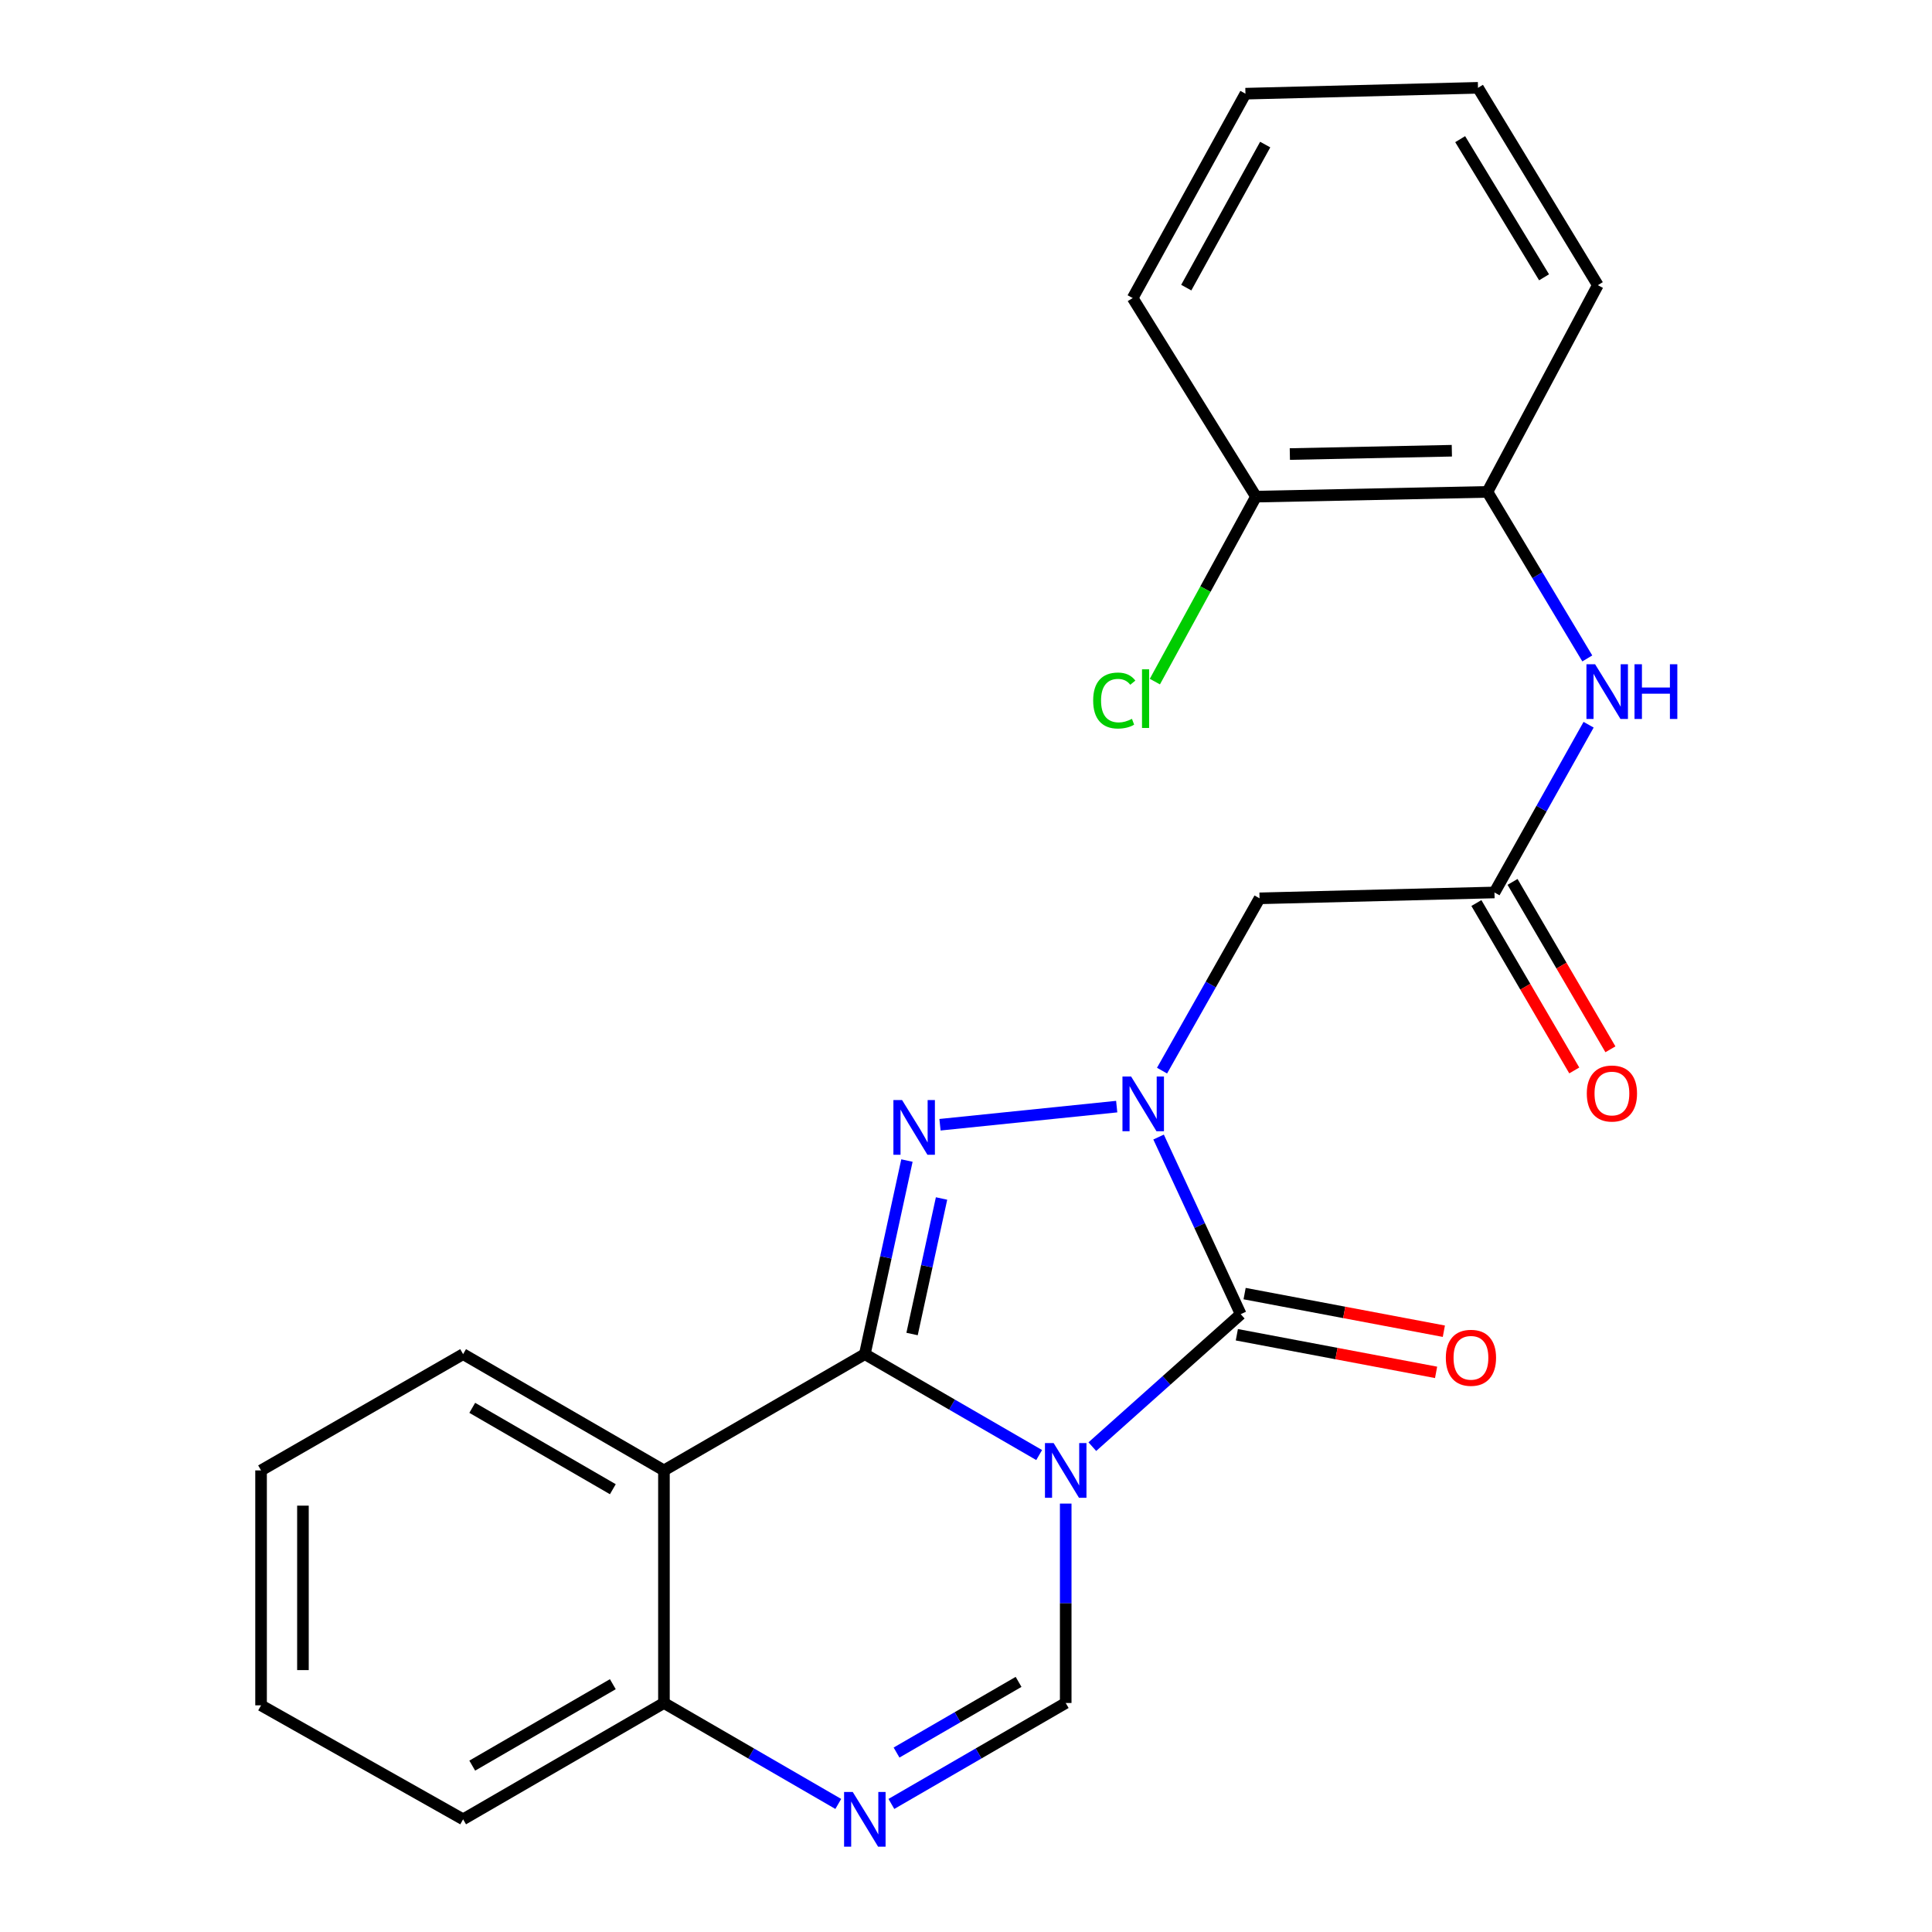 <?xml version='1.0' encoding='iso-8859-1'?>
<svg version='1.1' baseProfile='full'
              xmlns='http://www.w3.org/2000/svg'
                      xmlns:rdkit='http://www.rdkit.org/xml'
                      xmlns:xlink='http://www.w3.org/1999/xlink'
                  xml:space='preserve'
width='1000px' height='1000px' viewBox='0 0 1000 1000'>
<!-- END OF HEADER -->
<rect style='opacity:1.0;fill:#FFFFFF;stroke:none' width='1000' height='1000' x='0' y='0'> </rect>
<path class='bond-0' d='M 537.868,753.128 L 492.751,727.017' style='fill:none;fill-rule:evenodd;stroke:#0000FF;stroke-width:6px;stroke-linecap:butt;stroke-linejoin:miter;stroke-opacity:1' />
<path class='bond-0' d='M 492.751,727.017 L 447.634,700.905' style='fill:none;fill-rule:evenodd;stroke:#000000;stroke-width:6px;stroke-linecap:butt;stroke-linejoin:miter;stroke-opacity:1' />
<path class='bond-2' d='M 565.387,748.785 L 603.792,714.5' style='fill:none;fill-rule:evenodd;stroke:#0000FF;stroke-width:6px;stroke-linecap:butt;stroke-linejoin:miter;stroke-opacity:1' />
<path class='bond-2' d='M 603.792,714.5 L 642.196,680.215' style='fill:none;fill-rule:evenodd;stroke:#000000;stroke-width:6px;stroke-linecap:butt;stroke-linejoin:miter;stroke-opacity:1' />
<path class='bond-4' d='M 551.611,778.252 L 551.611,829.857' style='fill:none;fill-rule:evenodd;stroke:#0000FF;stroke-width:6px;stroke-linecap:butt;stroke-linejoin:miter;stroke-opacity:1' />
<path class='bond-4' d='M 551.611,829.857 L 551.611,881.462' style='fill:none;fill-rule:evenodd;stroke:#000000;stroke-width:6px;stroke-linecap:butt;stroke-linejoin:miter;stroke-opacity:1' />
<path class='bond-3' d='M 447.634,700.905 L 458.533,650.802' style='fill:none;fill-rule:evenodd;stroke:#000000;stroke-width:6px;stroke-linecap:butt;stroke-linejoin:miter;stroke-opacity:1' />
<path class='bond-3' d='M 458.533,650.802 L 469.431,600.699' style='fill:none;fill-rule:evenodd;stroke:#0000FF;stroke-width:6px;stroke-linecap:butt;stroke-linejoin:miter;stroke-opacity:1' />
<path class='bond-3' d='M 472.085,690.481 L 479.714,655.409' style='fill:none;fill-rule:evenodd;stroke:#000000;stroke-width:6px;stroke-linecap:butt;stroke-linejoin:miter;stroke-opacity:1' />
<path class='bond-3' d='M 479.714,655.409 L 487.343,620.337' style='fill:none;fill-rule:evenodd;stroke:#0000FF;stroke-width:6px;stroke-linecap:butt;stroke-linejoin:miter;stroke-opacity:1' />
<path class='bond-5' d='M 447.634,700.905 L 343.657,761.082' style='fill:none;fill-rule:evenodd;stroke:#000000;stroke-width:6px;stroke-linecap:butt;stroke-linejoin:miter;stroke-opacity:1' />
<path class='bond-1' d='M 599.682,588.532 L 620.939,634.374' style='fill:none;fill-rule:evenodd;stroke:#0000FF;stroke-width:6px;stroke-linecap:butt;stroke-linejoin:miter;stroke-opacity:1' />
<path class='bond-1' d='M 620.939,634.374 L 642.196,680.215' style='fill:none;fill-rule:evenodd;stroke:#000000;stroke-width:6px;stroke-linecap:butt;stroke-linejoin:miter;stroke-opacity:1' />
<path class='bond-7' d='M 601.469,554.157 L 626.704,509.566' style='fill:none;fill-rule:evenodd;stroke:#0000FF;stroke-width:6px;stroke-linecap:butt;stroke-linejoin:miter;stroke-opacity:1' />
<path class='bond-7' d='M 626.704,509.566 L 651.939,464.975' style='fill:none;fill-rule:evenodd;stroke:#000000;stroke-width:6px;stroke-linecap:butt;stroke-linejoin:miter;stroke-opacity:1' />
<path class='bond-24' d='M 578.006,572.781 L 486.539,582.164' style='fill:none;fill-rule:evenodd;stroke:#0000FF;stroke-width:6px;stroke-linecap:butt;stroke-linejoin:miter;stroke-opacity:1' />
<path class='bond-12' d='M 640.186,690.866 L 691.751,700.6' style='fill:none;fill-rule:evenodd;stroke:#000000;stroke-width:6px;stroke-linecap:butt;stroke-linejoin:miter;stroke-opacity:1' />
<path class='bond-12' d='M 691.751,700.6 L 743.317,710.335' style='fill:none;fill-rule:evenodd;stroke:#FF0000;stroke-width:6px;stroke-linecap:butt;stroke-linejoin:miter;stroke-opacity:1' />
<path class='bond-12' d='M 644.207,669.565 L 695.773,679.3' style='fill:none;fill-rule:evenodd;stroke:#000000;stroke-width:6px;stroke-linecap:butt;stroke-linejoin:miter;stroke-opacity:1' />
<path class='bond-12' d='M 695.773,679.3 L 747.338,689.034' style='fill:none;fill-rule:evenodd;stroke:#FF0000;stroke-width:6px;stroke-linecap:butt;stroke-linejoin:miter;stroke-opacity:1' />
<path class='bond-6' d='M 551.611,881.462 L 506.494,907.589' style='fill:none;fill-rule:evenodd;stroke:#000000;stroke-width:6px;stroke-linecap:butt;stroke-linejoin:miter;stroke-opacity:1' />
<path class='bond-6' d='M 506.494,907.589 L 461.378,933.716' style='fill:none;fill-rule:evenodd;stroke:#0000FF;stroke-width:6px;stroke-linecap:butt;stroke-linejoin:miter;stroke-opacity:1' />
<path class='bond-6' d='M 527.213,870.541 L 495.631,888.83' style='fill:none;fill-rule:evenodd;stroke:#000000;stroke-width:6px;stroke-linecap:butt;stroke-linejoin:miter;stroke-opacity:1' />
<path class='bond-6' d='M 495.631,888.83 L 464.05,907.119' style='fill:none;fill-rule:evenodd;stroke:#0000FF;stroke-width:6px;stroke-linecap:butt;stroke-linejoin:miter;stroke-opacity:1' />
<path class='bond-16' d='M 343.657,761.082 L 239.704,700.905' style='fill:none;fill-rule:evenodd;stroke:#000000;stroke-width:6px;stroke-linecap:butt;stroke-linejoin:miter;stroke-opacity:1' />
<path class='bond-16' d='M 317.204,770.816 L 244.437,728.692' style='fill:none;fill-rule:evenodd;stroke:#000000;stroke-width:6px;stroke-linecap:butt;stroke-linejoin:miter;stroke-opacity:1' />
<path class='bond-25' d='M 343.657,761.082 L 343.657,881.462' style='fill:none;fill-rule:evenodd;stroke:#000000;stroke-width:6px;stroke-linecap:butt;stroke-linejoin:miter;stroke-opacity:1' />
<path class='bond-9' d='M 433.89,933.716 L 388.774,907.589' style='fill:none;fill-rule:evenodd;stroke:#0000FF;stroke-width:6px;stroke-linecap:butt;stroke-linejoin:miter;stroke-opacity:1' />
<path class='bond-9' d='M 388.774,907.589 L 343.657,881.462' style='fill:none;fill-rule:evenodd;stroke:#000000;stroke-width:6px;stroke-linecap:butt;stroke-linejoin:miter;stroke-opacity:1' />
<path class='bond-8' d='M 651.939,464.975 L 773.535,461.941' style='fill:none;fill-rule:evenodd;stroke:#000000;stroke-width:6px;stroke-linecap:butt;stroke-linejoin:miter;stroke-opacity:1' />
<path class='bond-10' d='M 773.535,461.941 L 797.898,418.528' style='fill:none;fill-rule:evenodd;stroke:#000000;stroke-width:6px;stroke-linecap:butt;stroke-linejoin:miter;stroke-opacity:1' />
<path class='bond-10' d='M 797.898,418.528 L 822.262,375.116' style='fill:none;fill-rule:evenodd;stroke:#0000FF;stroke-width:6px;stroke-linecap:butt;stroke-linejoin:miter;stroke-opacity:1' />
<path class='bond-13' d='M 764.178,467.411 L 789.507,510.734' style='fill:none;fill-rule:evenodd;stroke:#000000;stroke-width:6px;stroke-linecap:butt;stroke-linejoin:miter;stroke-opacity:1' />
<path class='bond-13' d='M 789.507,510.734 L 814.837,554.057' style='fill:none;fill-rule:evenodd;stroke:#FF0000;stroke-width:6px;stroke-linecap:butt;stroke-linejoin:miter;stroke-opacity:1' />
<path class='bond-13' d='M 782.891,456.47 L 808.221,499.793' style='fill:none;fill-rule:evenodd;stroke:#000000;stroke-width:6px;stroke-linecap:butt;stroke-linejoin:miter;stroke-opacity:1' />
<path class='bond-13' d='M 808.221,499.793 L 833.55,543.116' style='fill:none;fill-rule:evenodd;stroke:#FF0000;stroke-width:6px;stroke-linecap:butt;stroke-linejoin:miter;stroke-opacity:1' />
<path class='bond-18' d='M 343.657,881.462 L 239.704,941.675' style='fill:none;fill-rule:evenodd;stroke:#000000;stroke-width:6px;stroke-linecap:butt;stroke-linejoin:miter;stroke-opacity:1' />
<path class='bond-18' d='M 317.199,871.736 L 244.432,913.886' style='fill:none;fill-rule:evenodd;stroke:#000000;stroke-width:6px;stroke-linecap:butt;stroke-linejoin:miter;stroke-opacity:1' />
<path class='bond-11' d='M 821.582,340.802 L 795.734,297.702' style='fill:none;fill-rule:evenodd;stroke:#0000FF;stroke-width:6px;stroke-linecap:butt;stroke-linejoin:miter;stroke-opacity:1' />
<path class='bond-11' d='M 795.734,297.702 L 769.886,254.601' style='fill:none;fill-rule:evenodd;stroke:#000000;stroke-width:6px;stroke-linecap:butt;stroke-linejoin:miter;stroke-opacity:1' />
<path class='bond-14' d='M 769.886,254.601 L 650.097,257.058' style='fill:none;fill-rule:evenodd;stroke:#000000;stroke-width:6px;stroke-linecap:butt;stroke-linejoin:miter;stroke-opacity:1' />
<path class='bond-14' d='M 751.473,233.297 L 667.62,235.017' style='fill:none;fill-rule:evenodd;stroke:#000000;stroke-width:6px;stroke-linecap:butt;stroke-linejoin:miter;stroke-opacity:1' />
<path class='bond-17' d='M 769.886,254.601 L 827.04,147.601' style='fill:none;fill-rule:evenodd;stroke:#000000;stroke-width:6px;stroke-linecap:butt;stroke-linejoin:miter;stroke-opacity:1' />
<path class='bond-15' d='M 650.097,257.058 L 623.929,304.927' style='fill:none;fill-rule:evenodd;stroke:#000000;stroke-width:6px;stroke-linecap:butt;stroke-linejoin:miter;stroke-opacity:1' />
<path class='bond-15' d='M 623.929,304.927 L 597.761,352.797' style='fill:none;fill-rule:evenodd;stroke:#00CC00;stroke-width:6px;stroke-linecap:butt;stroke-linejoin:miter;stroke-opacity:1' />
<path class='bond-19' d='M 650.097,257.058 L 586.27,154.273' style='fill:none;fill-rule:evenodd;stroke:#000000;stroke-width:6px;stroke-linecap:butt;stroke-linejoin:miter;stroke-opacity:1' />
<path class='bond-20' d='M 239.704,700.905 L 135.125,761.082' style='fill:none;fill-rule:evenodd;stroke:#000000;stroke-width:6px;stroke-linecap:butt;stroke-linejoin:miter;stroke-opacity:1' />
<path class='bond-21' d='M 827.04,147.601 L 765.008,45.455' style='fill:none;fill-rule:evenodd;stroke:#000000;stroke-width:6px;stroke-linecap:butt;stroke-linejoin:miter;stroke-opacity:1' />
<path class='bond-21' d='M 799.208,143.531 L 755.785,72.028' style='fill:none;fill-rule:evenodd;stroke:#000000;stroke-width:6px;stroke-linecap:butt;stroke-linejoin:miter;stroke-opacity:1' />
<path class='bond-22' d='M 239.704,941.675 L 135.125,882.678' style='fill:none;fill-rule:evenodd;stroke:#000000;stroke-width:6px;stroke-linecap:butt;stroke-linejoin:miter;stroke-opacity:1' />
<path class='bond-27' d='M 586.27,154.273 L 644.641,48.489' style='fill:none;fill-rule:evenodd;stroke:#000000;stroke-width:6px;stroke-linecap:butt;stroke-linejoin:miter;stroke-opacity:1' />
<path class='bond-27' d='M 614.005,148.878 L 654.865,74.83' style='fill:none;fill-rule:evenodd;stroke:#000000;stroke-width:6px;stroke-linecap:butt;stroke-linejoin:miter;stroke-opacity:1' />
<path class='bond-26' d='M 135.125,761.082 L 135.125,882.678' style='fill:none;fill-rule:evenodd;stroke:#000000;stroke-width:6px;stroke-linecap:butt;stroke-linejoin:miter;stroke-opacity:1' />
<path class='bond-26' d='M 156.802,779.322 L 156.802,864.439' style='fill:none;fill-rule:evenodd;stroke:#000000;stroke-width:6px;stroke-linecap:butt;stroke-linejoin:miter;stroke-opacity:1' />
<path class='bond-23' d='M 765.008,45.455 L 644.641,48.489' style='fill:none;fill-rule:evenodd;stroke:#000000;stroke-width:6px;stroke-linecap:butt;stroke-linejoin:miter;stroke-opacity:1' />
<path  class='atom-0' d='M 545.351 746.922
L 554.631 761.922
Q 555.551 763.402, 557.031 766.082
Q 558.511 768.762, 558.591 768.922
L 558.591 746.922
L 562.351 746.922
L 562.351 775.242
L 558.471 775.242
L 548.511 758.842
Q 547.351 756.922, 546.111 754.722
Q 544.911 752.522, 544.551 751.842
L 544.551 775.242
L 540.871 775.242
L 540.871 746.922
L 545.351 746.922
' fill='#0000FF'/>
<path  class='atom-2' d='M 585.465 557.213
L 594.745 572.213
Q 595.665 573.693, 597.145 576.373
Q 598.625 579.053, 598.705 579.213
L 598.705 557.213
L 602.465 557.213
L 602.465 585.533
L 598.585 585.533
L 588.625 569.133
Q 587.465 567.213, 586.225 565.013
Q 585.025 562.813, 584.665 562.133
L 584.665 585.533
L 580.985 585.533
L 580.985 557.213
L 585.465 557.213
' fill='#0000FF'/>
<path  class='atom-4' d='M 466.905 569.376
L 476.185 584.376
Q 477.105 585.856, 478.585 588.536
Q 480.065 591.216, 480.145 591.376
L 480.145 569.376
L 483.905 569.376
L 483.905 597.696
L 480.025 597.696
L 470.065 581.296
Q 468.905 579.376, 467.665 577.176
Q 466.465 574.976, 466.105 574.296
L 466.105 597.696
L 462.425 597.696
L 462.425 569.376
L 466.905 569.376
' fill='#0000FF'/>
<path  class='atom-7' d='M 441.374 927.515
L 450.654 942.515
Q 451.574 943.995, 453.054 946.675
Q 454.534 949.355, 454.614 949.515
L 454.614 927.515
L 458.374 927.515
L 458.374 955.835
L 454.494 955.835
L 444.534 939.435
Q 443.374 937.515, 442.134 935.315
Q 440.934 933.115, 440.574 932.435
L 440.574 955.835
L 436.894 955.835
L 436.894 927.515
L 441.374 927.515
' fill='#0000FF'/>
<path  class='atom-11' d='M 825.622 343.816
L 834.902 358.816
Q 835.822 360.296, 837.302 362.976
Q 838.782 365.656, 838.862 365.816
L 838.862 343.816
L 842.622 343.816
L 842.622 372.136
L 838.742 372.136
L 828.782 355.736
Q 827.622 353.816, 826.382 351.616
Q 825.182 349.416, 824.822 348.736
L 824.822 372.136
L 821.142 372.136
L 821.142 343.816
L 825.622 343.816
' fill='#0000FF'/>
<path  class='atom-11' d='M 846.022 343.816
L 849.862 343.816
L 849.862 355.856
L 864.342 355.856
L 864.342 343.816
L 868.182 343.816
L 868.182 372.136
L 864.342 372.136
L 864.342 359.056
L 849.862 359.056
L 849.862 372.136
L 846.022 372.136
L 846.022 343.816
' fill='#0000FF'/>
<path  class='atom-13' d='M 748.359 702.791
Q 748.359 695.991, 751.719 692.191
Q 755.079 688.391, 761.359 688.391
Q 767.639 688.391, 770.999 692.191
Q 774.359 695.991, 774.359 702.791
Q 774.359 709.671, 770.959 713.591
Q 767.559 717.471, 761.359 717.471
Q 755.119 717.471, 751.719 713.591
Q 748.359 709.711, 748.359 702.791
M 761.359 714.271
Q 765.679 714.271, 767.999 711.391
Q 770.359 708.471, 770.359 702.791
Q 770.359 697.231, 767.999 694.431
Q 765.679 691.591, 761.359 691.591
Q 757.039 691.591, 754.679 694.391
Q 752.359 697.191, 752.359 702.791
Q 752.359 708.511, 754.679 711.391
Q 757.039 714.271, 761.359 714.271
' fill='#FF0000'/>
<path  class='atom-14' d='M 821.326 565.998
Q 821.326 559.198, 824.686 555.398
Q 828.046 551.598, 834.326 551.598
Q 840.606 551.598, 843.966 555.398
Q 847.326 559.198, 847.326 565.998
Q 847.326 572.878, 843.926 576.798
Q 840.526 580.678, 834.326 580.678
Q 828.086 580.678, 824.686 576.798
Q 821.326 572.918, 821.326 565.998
M 834.326 577.478
Q 838.646 577.478, 840.966 574.598
Q 843.326 571.678, 843.326 565.998
Q 843.326 560.438, 840.966 557.638
Q 838.646 554.798, 834.326 554.798
Q 830.006 554.798, 827.646 557.598
Q 825.326 560.398, 825.326 565.998
Q 825.326 571.718, 827.646 574.598
Q 830.006 577.478, 834.326 577.478
' fill='#FF0000'/>
<path  class='atom-16' d='M 565.822 362.593
Q 565.822 355.553, 569.102 351.873
Q 572.422 348.153, 578.702 348.153
Q 584.542 348.153, 587.662 352.273
L 585.022 354.433
Q 582.742 351.433, 578.702 351.433
Q 574.422 351.433, 572.142 354.313
Q 569.902 357.153, 569.902 362.593
Q 569.902 368.193, 572.222 371.073
Q 574.582 373.953, 579.142 373.953
Q 582.262 373.953, 585.902 372.073
L 587.022 375.073
Q 585.542 376.033, 583.302 376.593
Q 581.062 377.153, 578.582 377.153
Q 572.422 377.153, 569.102 373.393
Q 565.822 369.633, 565.822 362.593
' fill='#00CC00'/>
<path  class='atom-16' d='M 591.102 346.433
L 594.782 346.433
L 594.782 376.793
L 591.102 376.793
L 591.102 346.433
' fill='#00CC00'/>
</svg>
